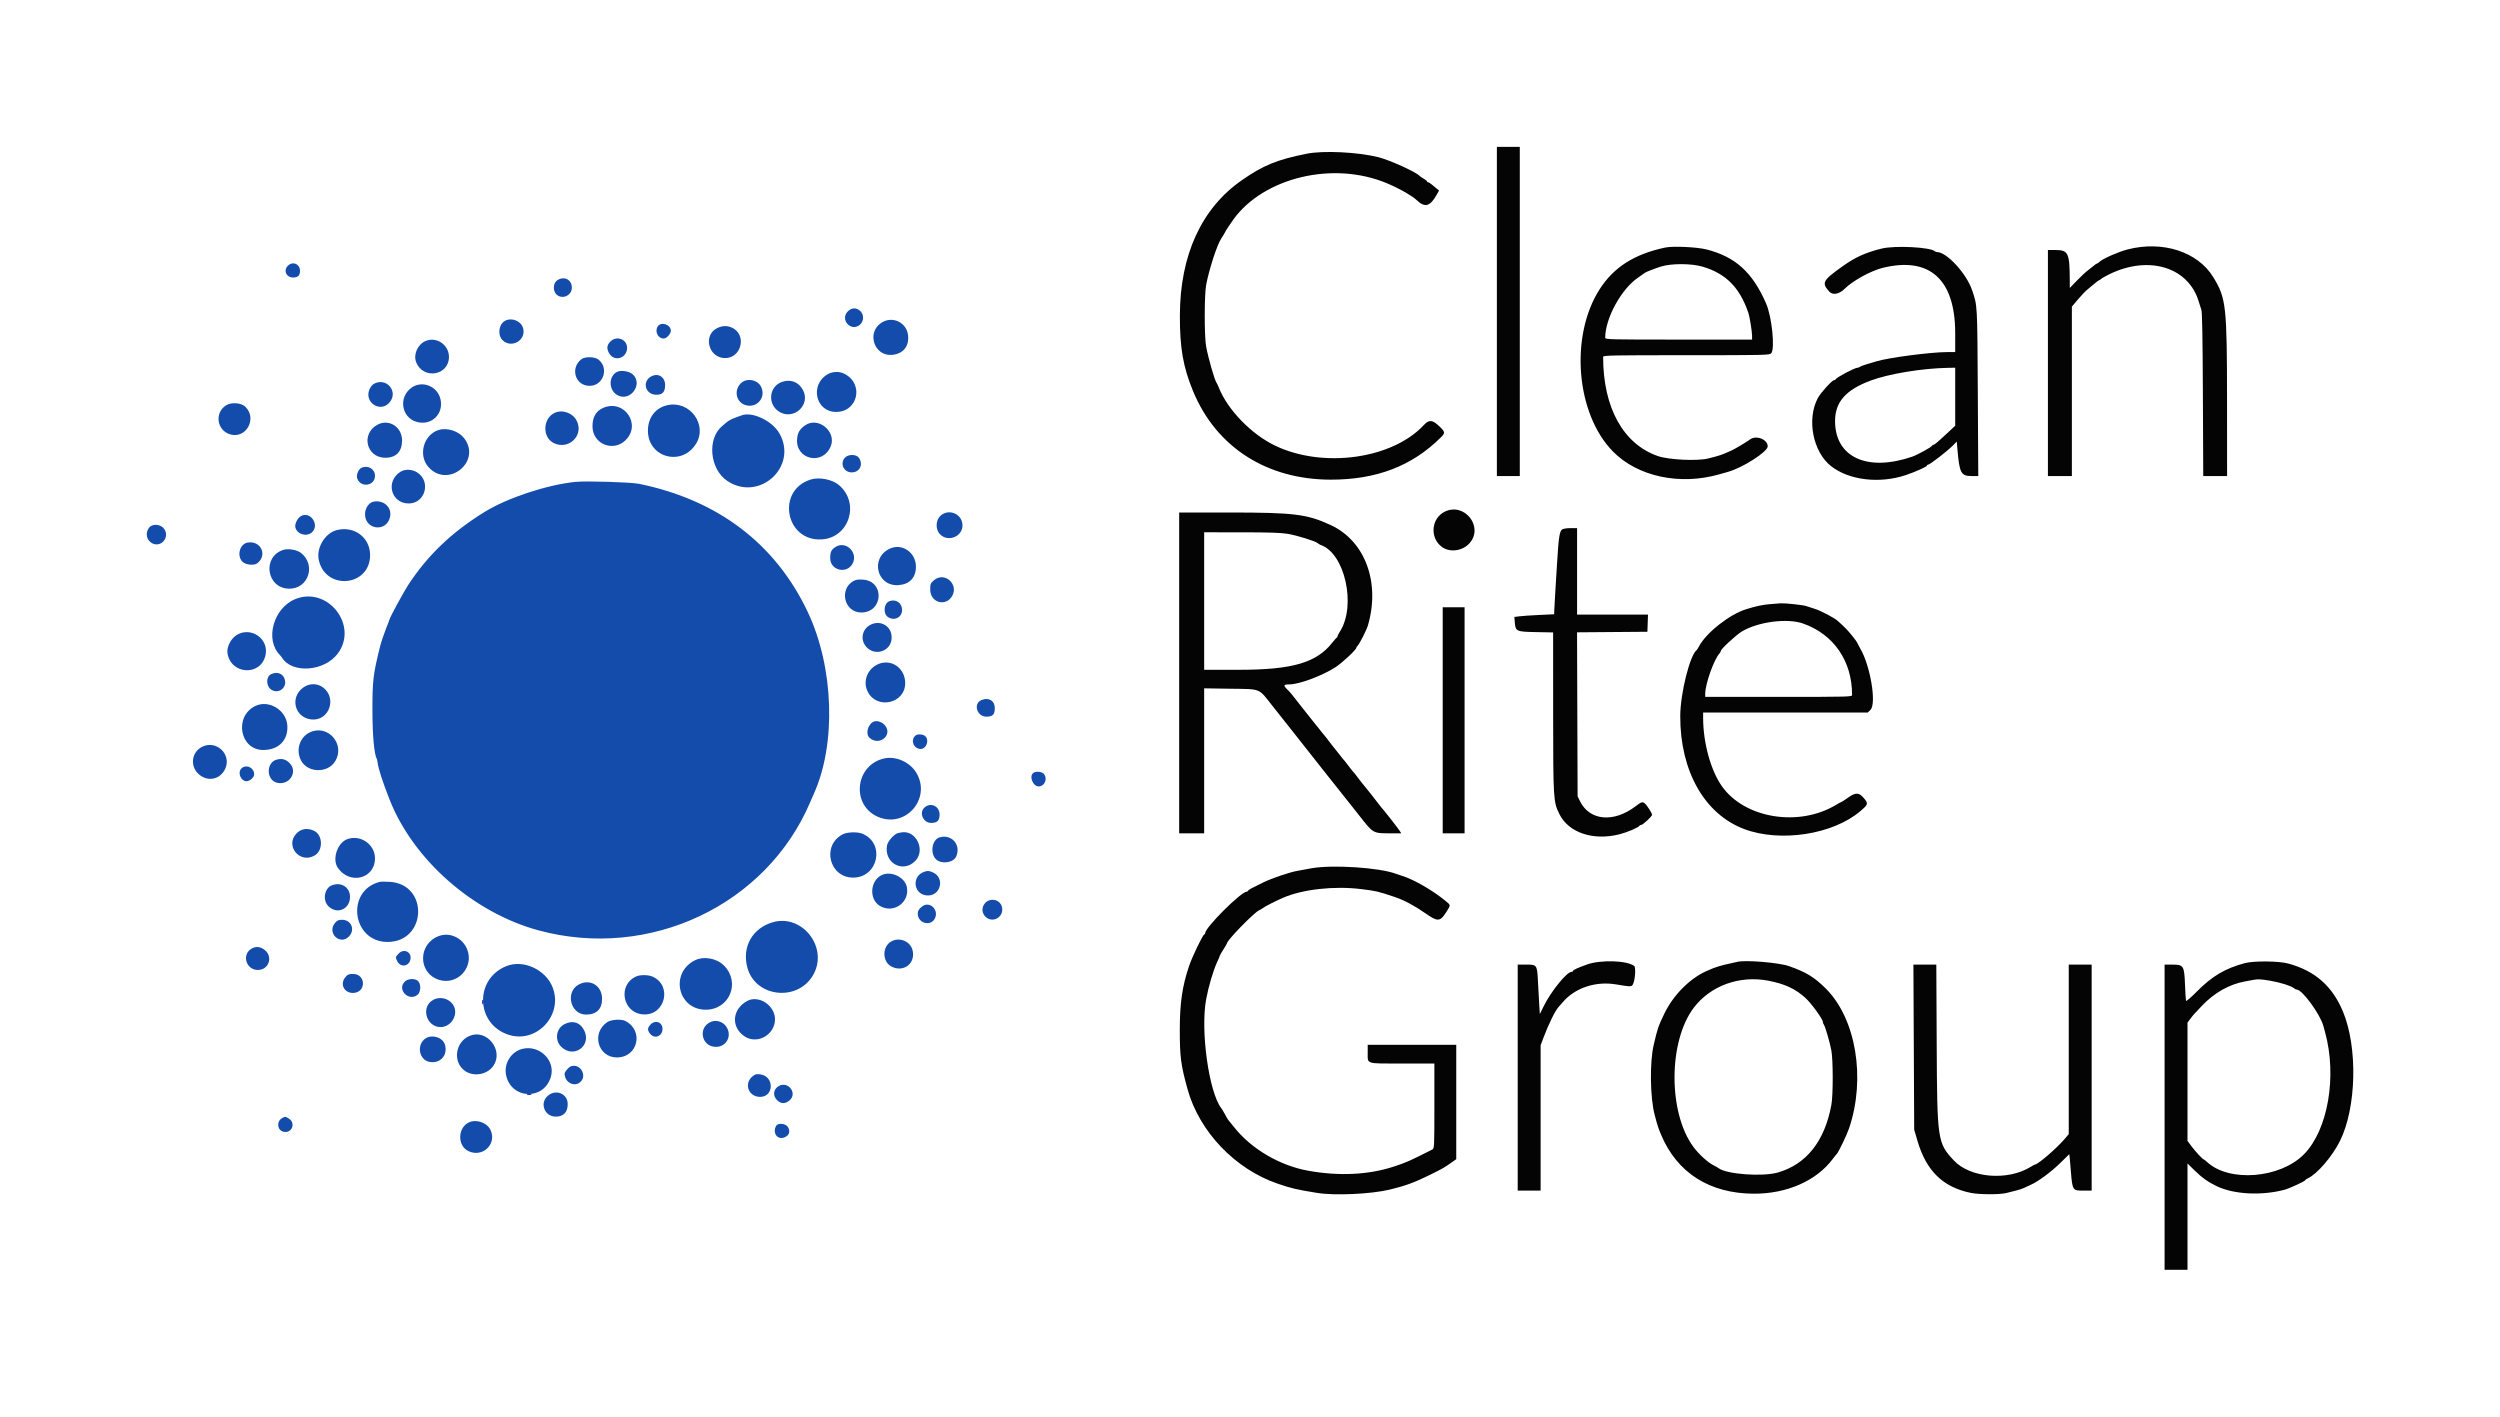 <svg id="svg" version="1.1" xmlns="http://www.w3.org/2000/svg" xmlns:xlink="http://www.w3.org/1999/xlink" width="400" height="226.706" viewBox="0, 0, 400,226.706"><g id="svgg"><path id="path0" d="M46.029 42.552 C 45.313 43.314,45.813 44.400,46.880 44.400 C 47.675 44.400,48.000 44.092,48.000 43.339 C 48.000 42.218,46.795 41.737,46.029 42.552 M89.305 44.755 C 88.372 45.262,88.384 46.825,89.324 47.328 C 90.303 47.852,91.504 47.128,91.495 46.019 C 91.484 44.795,90.392 44.165,89.305 44.755 M135.654 49.821 C 134.330 51.144,136.176 53.169,137.595 51.949 C 138.250 51.385,138.260 50.289,137.613 49.734 C 136.969 49.179,136.264 49.211,135.654 49.821 M80.452 51.593 C 79.744 52.301,79.707 53.731,80.379 54.403 C 81.845 55.869,84.315 54.380,83.668 52.420 C 83.247 51.146,81.380 50.665,80.452 51.593 M141.042 51.628 C 138.580 53.214,139.872 57.061,142.773 56.778 C 144.499 56.610,145.465 55.429,145.298 53.691 C 145.097 51.599,142.809 50.490,141.042 51.628 M105.259 52.204 C 104.701 53.001,105.258 54.167,106.197 54.167 C 106.653 54.167,107.333 53.423,107.333 52.924 C 107.333 51.937,105.816 51.410,105.259 52.204 M114.722 52.511 C 112.522 53.600,113.290 57.066,115.779 57.284 C 118.605 57.531,119.649 53.504,117.047 52.395 C 116.292 52.073,115.529 52.111,114.722 52.511 M97.654 54.654 C 97.073 55.235,97.029 55.821,97.508 56.597 C 98.342 57.945,100.333 57.290,100.333 55.667 C 100.333 54.267,98.670 53.638,97.654 54.654 M68.075 54.568 C 66.826 55.112,66.114 56.711,66.578 57.927 C 67.670 60.784,71.833 60.123,71.833 57.093 C 71.833 55.160,69.820 53.808,68.075 54.568 M93.035 57.467 C 91.173 58.901,92.035 61.735,94.333 61.735 C 96.541 61.735,97.493 58.901,95.748 57.528 C 95.153 57.060,93.610 57.025,93.035 57.467 M98.854 59.451 C 97.326 60.058,97.315 62.465,98.838 63.253 C 100.865 64.301,102.918 61.480,101.265 59.918 C 100.754 59.435,99.504 59.193,98.854 59.451 M132.433 59.878 C 129.533 61.536,130.473 65.877,133.739 65.908 C 137.258 65.943,138.287 61.441,135.132 59.818 C 134.302 59.391,133.242 59.415,132.433 59.878 M104.185 60.233 C 102.674 61.070,103.256 63.149,105.005 63.161 C 106.013 63.168,106.415 62.727,106.416 61.611 C 106.417 60.307,105.298 59.616,104.185 60.233 M118.526 61.333 C 117.353 62.506,117.805 64.422,119.353 64.839 C 121.169 65.328,122.623 63.521,121.759 61.850 C 121.170 60.712,119.426 60.433,118.526 61.333 M125.199 61.078 C 123.005 61.768,122.723 64.737,124.739 65.919 C 127.040 67.267,129.729 64.749,128.479 62.417 C 127.794 61.140,126.579 60.644,125.199 61.078 M59.812 61.418 C 59.563 61.553,59.252 61.960,59.093 62.359 C 58.284 64.380,60.805 66.052,62.263 64.461 C 63.849 62.731,61.884 60.292,59.812 61.418 M65.899 61.992 C 63.700 63.485,64.190 66.833,66.707 67.511 C 69.047 68.141,71.017 66.240,70.479 63.873 C 70.011 61.816,67.610 60.830,65.899 61.992 M36.207 64.832 C 34.280 66.007,34.672 68.880,36.843 69.503 C 39.400 70.236,41.189 66.959,39.257 65.081 C 38.602 64.445,37.050 64.318,36.207 64.832 M106.833 64.818 C 104.889 65.226,103.667 66.807,103.667 68.913 C 103.667 73.195,109.031 74.688,111.339 71.047 C 113.269 68.004,110.420 64.065,106.833 64.818 M96.516 65.259 C 95.350 65.765,94.784 66.752,94.798 68.257 C 94.823 71.024,98.073 72.375,100.072 70.450 C 102.692 67.927,99.868 63.805,96.516 65.259 M88.750 66.057 C 86.816 66.948,86.740 70.004,88.629 70.905 C 91.006 72.039,93.441 69.667,92.285 67.343 C 91.654 66.076,90.009 65.477,88.750 66.057 M118.667 66.453 C 118.529 66.504,118.032 66.687,117.562 66.861 C 117.092 67.034,116.530 67.331,116.312 67.522 C 116.095 67.712,115.765 67.992,115.579 68.142 C 113.099 70.155,113.538 75.065,116.366 76.949 C 121.487 80.363,127.738 74.651,124.701 69.333 C 123.563 67.340,120.373 65.817,118.667 66.453 M60.417 67.944 C 57.691 69.384,58.603 73.249,61.666 73.242 C 63.382 73.239,64.334 72.246,64.332 70.461 C 64.330 68.318,62.245 66.978,60.417 67.944 M128.832 68.042 C 127.974 68.626,127.620 69.220,127.537 70.220 C 127.262 73.538,131.621 74.524,132.908 71.435 C 133.894 69.069,130.938 66.608,128.832 68.042 M70.259 68.778 C 67.783 69.485,66.838 72.825,68.569 74.745 C 71.700 78.217,77.106 73.839,74.274 70.126 C 73.411 68.994,71.614 68.391,70.259 68.778 M135.196 73.219 C 134.336 74.134,134.991 75.583,136.264 75.583 C 137.538 75.583,138.161 74.362,137.445 73.270 C 137.049 72.665,135.744 72.636,135.196 73.219 M57.868 74.834 C 57.336 75.058,56.952 76.020,57.168 76.588 C 57.745 78.103,60.000 77.741,60.000 76.133 C 60.000 75.055,58.913 74.393,57.868 74.834 M64.083 75.478 C 61.630 77.002,62.555 80.558,65.404 80.555 C 68.026 80.551,69.001 77.048,66.781 75.608 C 65.949 75.069,64.830 75.015,64.083 75.478 M129.750 76.715 C 124.155 78.413,125.634 86.648,131.472 86.304 C 135.880 86.044,137.637 80.487,134.223 77.604 C 133.165 76.710,131.112 76.302,129.750 76.715 M92.083 77.100 C 87.563 77.555,81.219 79.646,77.585 81.880 C 72.313 85.120,68.448 88.809,65.313 93.594 C 64.581 94.711,62.400 98.736,62.315 99.127 C 62.290 99.241,62.166 99.568,61.824 100.417 C 61.495 101.237,60.984 102.740,60.844 103.302 C 59.690 107.944,59.582 108.841,59.588 113.750 C 59.593 117.568,59.874 120.725,60.266 121.359 C 60.305 121.422,60.365 121.686,60.400 121.945 C 60.546 123.027,61.180 124.992,62.327 127.917 C 66.112 137.572,75.742 146.032,86.167 148.858 C 103.914 153.670,122.626 144.835,129.639 128.332 C 129.853 127.828,130.096 127.267,130.180 127.083 C 133.832 119.068,133.436 106.798,129.240 97.917 C 124.085 87.003,114.864 79.998,102.250 77.412 C 100.957 77.147,93.799 76.927,92.083 77.100 M59.731 80.274 C 59.056 80.421,58.469 81.236,58.411 82.111 C 58.236 84.748,61.842 85.285,62.408 82.706 C 62.744 81.178,61.361 79.922,59.731 80.274 M150.488 82.510 C 149.693 83.220,149.643 84.693,150.388 85.470 C 151.658 86.796,154.002 85.879,153.999 84.058 C 153.996 82.253,151.840 81.303,150.488 82.510 M48.147 82.577 C 47.596 82.885,47.123 83.853,47.259 84.394 C 47.537 85.502,49.086 85.947,49.923 85.160 C 51.190 83.971,49.653 81.736,48.147 82.577 M23.852 84.431 C 23.198 85.262,23.436 86.453,24.350 86.926 C 25.767 87.658,27.190 85.995,26.292 84.658 C 25.750 83.852,24.406 83.727,23.852 84.431 M53.874 84.819 C 51.992 85.301,50.573 87.680,51.009 89.623 C 52.111 94.543,59.216 93.844,59.216 88.815 C 59.216 85.996,56.682 84.100,53.874 84.819 M39.667 86.802 C 38.384 86.986,37.837 88.880,38.781 89.866 C 39.276 90.382,40.655 90.529,41.174 90.120 C 42.820 88.823,41.765 86.501,39.667 86.802 M133.719 87.492 C 133.022 87.917,132.833 88.303,132.833 89.305 C 132.833 91.280,135.515 91.911,136.425 90.150 C 137.325 88.410,135.367 86.487,133.719 87.492 M142.333 87.801 C 139.169 89.320,140.303 93.880,143.779 93.618 C 145.534 93.486,146.536 92.429,146.550 90.696 C 146.568 88.393,144.319 86.848,142.333 87.801 M45.324 87.982 C 41.876 89.103,42.657 94.170,46.280 94.190 C 49.354 94.207,50.607 90.410,48.167 88.474 C 47.531 87.970,46.116 87.725,45.324 87.982 M149.422 92.851 C 148.875 93.331,148.833 93.437,148.833 94.333 C 148.833 96.402,151.295 97.139,152.332 95.381 C 153.465 93.462,151.084 91.392,149.422 92.851 M136.562 92.959 C 134.190 94.283,135.099 98.000,137.794 98.000 C 141.332 98.000,141.592 92.984,138.067 92.738 C 137.342 92.687,136.946 92.745,136.562 92.959 M47.250 95.855 C 43.747 97.273,42.343 102.351,44.777 104.800 C 44.896 104.919,45.051 105.110,45.121 105.225 C 46.719 107.813,51.868 107.447,54.027 104.591 C 57.411 100.113,52.469 93.744,47.250 95.855 M142.308 96.185 C 141.405 96.523,141.256 98.193,142.082 98.734 C 143.104 99.403,144.333 98.784,144.333 97.600 C 144.333 96.483,143.350 95.795,142.308 96.185 M139.104 100.060 C 138.032 100.708,137.689 102.072,138.332 103.127 C 139.587 105.185,142.667 104.375,142.667 101.987 C 142.667 100.105,140.745 99.066,139.104 100.060 M37.886 101.588 C 36.966 102.139,36.258 103.507,36.393 104.473 C 36.879 107.948,41.716 108.241,42.480 104.842 C 43.065 102.236,40.196 100.203,37.886 101.588 M140.501 106.265 C 138.770 107.016,138.005 109.044,138.838 110.676 C 140.325 113.591,144.833 112.558,144.833 109.302 C 144.833 106.903,142.615 105.349,140.501 106.265 M43.380 107.868 C 42.500 108.293,42.558 109.855,43.473 110.389 C 44.530 111.007,45.778 110.171,45.615 108.955 C 45.467 107.854,44.442 107.355,43.380 107.868 M48.511 110.012 C 46.339 111.585,47.140 114.795,49.783 115.108 C 52.653 115.448,54.012 111.648,51.628 109.950 C 50.699 109.289,49.475 109.313,48.511 110.012 M157.053 112.001 C 155.677 112.555,156.285 114.667,157.820 114.667 C 158.840 114.667,159.167 114.333,159.167 113.291 C 159.167 112.113,158.215 111.533,157.053 112.001 M40.855 112.956 C 37.404 114.627,38.371 120.009,42.120 119.998 C 44.604 119.991,46.142 118.411,45.971 116.043 C 45.794 113.600,43.002 111.916,40.855 112.956 M139.833 115.445 C 138.869 115.821,138.434 117.420,139.125 118.046 C 140.696 119.468,142.957 117.556,141.542 116.002 C 141.089 115.506,140.320 115.255,139.833 115.445 M49.551 117.189 C 47.933 117.974,47.300 120.017,48.163 121.671 C 49.213 123.683,52.440 123.757,53.632 121.797 C 55.301 119.053,52.418 115.798,49.551 117.189 M146.567 117.628 C 145.604 118.271,146.123 119.833,147.300 119.833 C 148.236 119.833,148.738 118.418,148.029 117.776 C 147.716 117.493,146.893 117.409,146.567 117.628 M32.285 119.515 C 30.762 120.319,30.400 122.305,31.540 123.604 C 32.901 125.153,35.128 124.885,36.009 123.066 C 37.143 120.722,34.597 118.295,32.285 119.515 M141.557 121.334 C 136.830 122.310,136.085 128.799,140.483 130.697 C 144.881 132.596,149.077 127.769,146.614 123.643 C 145.613 121.966,143.398 120.955,141.557 121.334 M44.386 121.510 C 42.513 121.899,42.544 124.910,44.426 125.263 C 46.409 125.635,47.711 123.395,46.292 122.053 C 45.694 121.488,45.187 121.343,44.386 121.510 M38.587 122.996 C 37.988 123.658,38.550 124.981,39.436 124.995 C 39.963 125.003,40.667 124.376,40.667 123.899 C 40.667 122.792,39.306 122.201,38.587 122.996 M165.369 123.641 C 164.596 124.132,165.246 125.841,166.201 125.828 C 167.098 125.816,167.618 124.710,167.100 123.919 C 166.816 123.486,165.856 123.332,165.369 123.641 M147.977 129.152 C 146.982 129.957,147.665 131.667,148.981 131.667 C 149.957 131.667,150.333 131.296,150.333 130.336 C 150.333 129.018,148.982 128.338,147.977 129.152 M47.480 133.314 C 45.521 135.273,47.942 138.276,50.352 136.875 C 51.730 136.074,51.668 133.601,50.254 132.930 C 49.214 132.436,48.220 132.574,47.480 133.314 M134.812 133.501 C 131.429 135.288,132.678 140.417,136.496 140.417 C 140.496 140.417,141.680 134.978,138.021 133.408 C 137.214 133.061,135.553 133.109,134.812 133.501 M143.710 133.284 C 143.104 133.401,142.058 134.558,141.927 135.255 C 141.395 138.089,144.491 139.782,146.458 137.732 C 148.143 135.977,146.532 132.736,144.200 133.189 C 144.136 133.202,143.915 133.244,143.710 133.284 M150.335 133.976 C 149.094 134.340,148.761 136.591,149.810 137.528 C 150.686 138.310,152.537 138.033,152.984 137.052 C 153.825 135.207,152.275 133.407,150.335 133.976 M55.511 134.287 C 53.960 134.899,53.124 137.487,54.042 138.835 C 55.944 141.630,60.000 140.608,60.000 137.333 C 60.000 135.075,57.615 133.457,55.511 134.287 M147.913 139.475 C 145.864 140.134,146.085 142.999,148.204 143.259 C 150.471 143.538,151.314 140.449,149.214 139.560 C 148.640 139.318,148.443 139.305,147.913 139.475 M141.016 140.044 C 139.155 141.001,139.049 143.977,140.841 144.984 C 143.004 146.200,145.558 144.386,145.102 141.957 C 144.797 140.330,142.526 139.268,141.016 140.044 M60.750 141.104 C 55.263 142.513,56.330 150.711,62.000 150.711 C 68.304 150.711,68.644 141.473,62.354 141.094 C 61.655 141.052,60.933 141.057,60.750 141.104 M53.065 141.663 C 51.905 142.132,51.591 144.018,52.515 144.964 C 53.901 146.381,56.000 145.499,56.000 143.499 C 56.000 141.951,54.568 141.056,53.065 141.663 M157.598 144.513 C 156.330 146.020,158.313 148.003,159.821 146.735 C 160.505 146.160,160.555 145.039,159.924 144.409 C 159.294 143.779,158.174 143.829,157.598 144.513 M147.629 144.974 C 147.081 145.351,146.845 145.697,146.839 146.133 C 146.815 147.835,149.143 148.336,149.669 146.741 C 150.106 145.419,148.723 144.221,147.629 144.974 M53.598 147.679 C 52.256 149.274,54.430 151.336,55.850 149.816 C 56.860 148.734,56.200 147.167,54.734 147.167 C 54.152 147.167,53.955 147.256,53.598 147.679 M123.667 147.553 C 120.391 148.494,118.692 151.494,119.569 154.787 C 120.883 159.723,127.941 160.336,130.256 155.715 C 132.428 151.381,128.270 146.231,123.667 147.553 M70.271 149.745 C 66.871 150.957,66.816 155.637,70.190 156.758 C 73.120 157.731,75.872 154.831,74.766 151.936 C 74.067 150.106,72.036 149.116,70.271 149.745 M142.532 150.671 C 141.109 151.538,141.178 153.907,142.647 154.657 C 144.606 155.656,146.564 154.095,145.996 151.986 C 145.611 150.554,143.831 149.878,142.532 150.671 M40.294 151.761 C 38.629 152.664,39.336 155.194,41.253 155.194 C 43.147 155.194,43.768 152.833,42.135 151.838 C 41.486 151.442,40.924 151.419,40.294 151.761 M63.742 152.608 C 63.262 153.125,63.253 153.195,63.586 153.839 C 64.043 154.723,65.198 154.693,65.579 153.787 C 66.127 152.485,64.703 151.570,63.742 152.608 M111.100 153.691 C 107.149 155.774,108.484 161.553,112.917 161.553 C 116.734 161.553,118.532 157.182,115.827 154.478 C 114.637 153.288,112.530 152.937,111.100 153.691 M81.081 154.554 C 75.833 156.599,76.096 163.962,81.475 165.595 C 85.963 166.957,90.159 162.315,88.404 157.931 C 87.285 155.135,83.761 153.510,81.081 154.554 M55.265 156.346 C 54.332 157.455,55.062 158.911,56.530 158.869 C 58.608 158.810,58.567 155.833,56.489 155.833 C 55.808 155.833,55.635 155.906,55.265 156.346 M101.800 156.227 C 98.767 157.573,99.598 162.092,102.917 162.303 C 106.460 162.529,107.625 157.616,104.355 156.237 C 103.684 155.954,102.426 155.949,101.800 156.227 M64.754 157.065 C 63.473 158.345,65.423 160.316,66.819 159.154 C 67.332 158.727,67.387 157.520,66.919 157.002 C 66.468 156.505,65.279 156.539,64.754 157.065 M92.627 157.510 C 90.382 158.695,91.250 162.333,93.778 162.333 C 95.439 162.333,96.334 161.447,96.333 159.803 C 96.331 157.723,94.440 156.553,92.627 157.510 M69.331 159.972 C 67.278 161.053,68.165 164.333,70.510 164.333 C 71.750 164.333,72.833 163.203,72.833 161.909 C 72.833 160.230,70.886 159.153,69.331 159.972 M119.553 160.151 C 117.119 161.469,116.914 164.365,119.151 165.832 C 121.179 167.161,124.000 165.561,124.000 163.082 C 124.000 160.870,121.395 159.154,119.553 160.151 M97.154 163.546 C 94.580 165.280,95.655 169.191,98.706 169.190 C 102.073 169.190,103.063 164.900,100.053 163.354 C 99.393 163.015,97.783 163.122,97.154 163.546 M113.750 163.494 C 111.602 164.393,112.226 167.500,114.554 167.500 C 116.014 167.500,116.967 166.139,116.469 164.765 C 116.058 163.632,114.812 163.049,113.750 163.494 M90.417 163.814 C 88.977 164.477,88.671 166.414,89.832 167.518 C 91.818 169.408,94.690 167.323,93.475 164.874 C 92.847 163.607,91.717 163.215,90.417 163.814 M104.075 163.941 C 103.576 164.480,103.561 164.821,104.012 165.394 C 104.730 166.306,106.000 165.812,106.000 164.621 C 106.000 163.536,104.833 163.123,104.075 163.941 M75.250 165.695 C 72.784 166.622,72.345 170.056,74.517 171.427 C 75.930 172.319,78.027 171.890,78.950 170.519 C 80.595 168.078,77.981 164.669,75.250 165.695 M68.126 166.126 C 66.619 167.060,66.993 169.555,68.691 169.896 C 70.443 170.248,71.731 168.792,71.170 167.094 C 70.806 165.990,69.179 165.473,68.126 166.126 M83.583 167.818 C 81.756 168.270,80.567 170.214,80.983 172.071 C 81.834 175.876,86.941 176.092,88.118 172.373 C 88.953 169.734,86.362 167.131,83.583 167.818 M91.333 170.617 C 90.986 170.744,90.333 171.504,90.333 171.781 C 90.333 173.139,91.831 173.977,92.807 173.163 C 94.036 172.139,92.838 170.069,91.333 170.617 M120.373 172.242 C 118.979 173.415,119.776 175.502,121.617 175.499 C 123.868 175.496,123.906 172.209,121.658 171.901 C 120.999 171.811,120.834 171.855,120.373 172.242 M124.617 173.759 C 123.734 174.251,123.597 175.289,124.321 176.013 C 124.942 176.634,125.626 176.653,126.321 176.069 C 127.639 174.959,126.132 172.916,124.617 173.759 M87.681 175.298 C 86.280 176.467,87.107 178.673,88.942 178.661 C 90.171 178.653,90.833 177.950,90.833 176.655 C 90.833 175.010,88.981 174.213,87.681 175.298 M45.169 178.881 C 44.231 179.356,44.317 180.780,45.302 181.062 C 46.669 181.455,47.416 179.681,46.189 178.957 C 45.609 178.614,45.686 178.620,45.169 178.881 M75.063 179.563 C 73.225 180.398,73.139 183.297,74.928 184.169 C 77.249 185.302,79.608 182.970,78.435 180.702 C 77.869 179.608,76.203 179.045,75.063 179.563 M124.176 180.149 C 123.539 181.340,124.455 182.488,125.606 181.940 C 126.273 181.621,126.457 181.055,126.109 180.383 C 125.782 179.751,124.474 179.592,124.176 180.149 " stroke="none" fill="#144cac" fill-rule="evenodd"></path><path id="path1" d="M239.500 49.833 L 239.500 76.167 241.333 76.167 L 243.167 76.167 243.167 49.833 L 243.167 23.500 241.333 23.500 L 239.500 23.500 239.500 49.833 M209.083 24.593 C 204.310 25.547,202.132 26.437,198.667 28.854 C 192.221 33.348,188.798 40.844,188.780 50.500 C 188.771 55.700,189.298 58.721,190.891 62.583 C 194.581 71.534,202.672 76.736,212.917 76.745 C 220.213 76.752,225.896 74.578,230.504 70.016 C 231.296 69.231,231.272 69.114,230.098 68.031 C 229.157 67.164,228.608 67.153,227.833 67.989 C 222.789 73.429,211.759 74.980,204.069 71.329 C 200.247 69.515,196.409 65.564,195.007 62.000 C 194.881 61.679,194.720 61.340,194.651 61.247 C 194.331 60.821,193.335 57.352,192.977 55.417 C 192.681 53.821,192.686 47.142,192.984 45.583 C 193.474 43.016,194.766 39.057,195.404 38.167 C 195.503 38.029,195.677 37.748,195.792 37.542 C 195.906 37.335,196.094 36.998,196.208 36.792 C 196.323 36.585,196.456 36.379,196.504 36.333 C 196.552 36.287,196.731 36.030,196.903 35.761 C 201.317 28.837,212.291 25.768,221.083 28.998 C 223.160 29.761,225.816 31.202,226.696 32.043 C 227.976 33.267,228.811 33.038,229.859 31.178 L 230.250 30.483 229.833 30.145 C 229.604 29.960,229.247 29.664,229.040 29.487 C 228.833 29.311,228.590 29.167,228.499 29.167 C 228.408 29.167,228.333 29.108,228.333 29.036 C 228.333 28.964,228.090 28.763,227.792 28.590 C 227.494 28.417,227.213 28.228,227.167 28.171 C 226.684 27.570,222.325 25.588,220.500 25.140 C 217.176 24.325,211.734 24.064,209.083 24.593 M266.417 39.610 C 261.493 40.661,258.225 42.736,255.962 46.250 C 251.129 53.754,252.142 66.208,258.077 72.245 C 261.997 76.233,268.738 77.694,275.000 75.914 C 275.504 75.770,276.142 75.591,276.417 75.516 C 278.803 74.862,282.833 72.289,282.833 71.418 C 282.833 70.316,281.017 69.587,280.031 70.294 C 279.300 70.818,277.594 71.834,277.000 72.098 C 275.367 72.825,275.245 72.867,273.333 73.351 C 271.585 73.794,267.000 73.577,265.250 72.967 C 259.709 71.038,256.500 65.218,256.500 57.096 C 256.500 56.859,257.798 56.833,269.808 56.833 C 282.488 56.833,283.128 56.819,283.391 56.529 C 284.025 55.828,283.506 50.702,282.587 48.583 C 280.420 43.587,277.664 41.083,273.043 39.911 C 271.500 39.519,267.658 39.345,266.417 39.610 M301.083 39.768 C 298.512 40.395,296.832 41.159,294.751 42.647 C 291.603 44.899,291.420 45.259,292.708 46.679 C 293.234 47.258,294.285 47.063,295.117 46.232 C 296.430 44.918,299.350 43.313,301.280 42.845 C 308.763 41.026,312.833 44.716,312.833 53.319 L 312.833 56.333 311.558 56.333 C 308.952 56.333,302.126 57.224,300.250 57.810 C 299.975 57.895,299.300 58.095,298.750 58.254 C 298.200 58.413,297.679 58.608,297.592 58.688 C 297.505 58.768,297.335 58.833,297.215 58.833 C 296.751 58.833,293.828 60.385,293.694 60.702 C 293.664 60.774,293.549 60.833,293.439 60.833 C 293.131 60.833,291.299 62.855,290.858 63.682 C 289.042 67.080,290.062 72.312,292.985 74.594 C 295.860 76.840,300.715 77.419,304.917 76.019 C 306.484 75.496,308.333 74.663,308.333 74.479 C 308.333 74.399,308.421 74.333,308.529 74.333 C 308.785 74.333,311.562 72.185,312.417 71.326 L 313.083 70.655 313.186 71.869 C 313.506 75.673,313.764 76.167,315.428 76.167 L 316.523 76.167 316.449 62.792 C 316.369 48.538,316.391 48.933,315.532 46.417 C 314.622 43.751,311.476 40.333,309.932 40.333 C 309.817 40.333,309.670 40.281,309.606 40.217 C 308.936 39.547,303.223 39.246,301.083 39.768 M340.397 39.915 C 338.895 40.305,336.396 41.414,335.899 41.910 C 335.758 42.051,335.587 42.167,335.520 42.167 C 335.452 42.167,335.251 42.298,335.073 42.458 C 334.895 42.619,334.450 42.972,334.083 43.243 C 333.717 43.515,332.910 44.264,332.292 44.907 L 331.167 46.078 331.162 44.831 C 331.147 40.511,330.919 40.013,328.958 40.005 L 327.667 40.000 327.667 58.083 L 327.667 76.167 329.583 76.167 L 331.500 76.167 331.500 62.614 L 331.500 49.062 332.476 47.902 C 333.013 47.265,333.707 46.543,334.018 46.300 C 334.329 46.056,334.846 45.627,335.167 45.345 C 335.487 45.064,335.801 44.834,335.863 44.834 C 335.925 44.834,336.075 44.737,336.196 44.619 C 336.318 44.502,336.904 44.167,337.500 43.877 C 343.846 40.778,350.216 42.760,351.823 48.333 C 351.942 48.746,352.122 49.308,352.223 49.583 C 352.349 49.927,352.424 54.169,352.462 63.125 L 352.519 76.167 354.426 76.167 L 356.333 76.167 356.326 64.208 C 356.317 48.889,356.187 47.717,354.121 44.343 C 351.630 40.272,346.009 38.459,340.397 39.915 M272.450 42.675 C 276.172 43.789,278.368 46.018,279.746 50.083 C 279.946 50.672,280.333 53.063,280.333 53.708 L 280.333 54.333 268.583 54.333 C 257.504 54.333,256.833 54.317,256.833 54.042 C 256.835 50.926,259.411 46.224,262.113 44.403 C 262.647 44.044,263.121 43.708,263.167 43.656 C 263.265 43.546,264.797 42.948,265.750 42.649 C 267.413 42.126,270.658 42.138,272.450 42.675 M312.833 63.475 L 312.833 68.117 311.780 69.100 C 310.070 70.697,309.518 71.167,309.352 71.167 C 309.265 71.167,309.169 71.229,309.139 71.305 C 309.044 71.541,306.796 72.780,305.917 73.080 C 298.762 75.524,293.639 73.167,293.610 67.417 C 293.594 64.341,295.300 62.384,299.295 60.895 C 302.203 59.812,307.526 58.931,311.625 58.856 L 312.833 58.833 312.833 63.475 M231.221 81.838 C 228.988 82.886,228.707 86.061,230.719 87.519 C 232.025 88.465,234.114 88.143,235.204 86.827 C 237.365 84.219,234.308 80.391,231.221 81.838 M188.667 107.667 L 188.667 133.333 190.667 133.333 L 192.667 133.333 192.667 121.733 L 192.667 110.133 196.792 110.195 C 201.889 110.272,201.291 110.028,203.638 113.000 C 205.286 115.089,205.110 114.867,206.677 116.834 C 207.882 118.348,210.023 121.061,211.083 122.420 C 211.358 122.772,212.095 123.703,212.721 124.488 C 213.347 125.274,213.947 126.029,214.055 126.167 C 214.162 126.304,214.877 127.204,215.643 128.167 C 216.409 129.129,217.233 130.170,217.476 130.479 C 219.764 133.398,219.640 133.328,222.561 133.331 L 224.205 133.333 223.910 132.875 C 223.617 132.419,221.188 129.326,220.998 129.167 C 220.944 129.121,220.680 128.783,220.413 128.417 C 220.146 128.050,219.737 127.522,219.505 127.244 C 219.273 126.966,218.858 126.449,218.583 126.096 C 218.308 125.743,218.006 125.370,217.911 125.269 C 217.816 125.167,217.520 124.783,217.253 124.417 C 216.987 124.050,216.690 123.675,216.593 123.583 C 216.496 123.492,216.193 123.117,215.919 122.750 C 215.409 122.066,215.045 121.607,214.748 121.273 C 214.655 121.169,214.319 120.746,214.002 120.333 C 213.685 119.921,213.385 119.546,213.337 119.500 C 213.288 119.454,213.025 119.117,212.752 118.750 C 212.244 118.068,211.881 117.609,211.581 117.273 C 211.488 117.169,211.152 116.746,210.835 116.333 C 210.518 115.921,210.216 115.546,210.164 115.500 C 210.111 115.454,209.397 114.555,208.576 113.502 C 206.505 110.846,206.482 110.818,205.880 110.226 C 205.295 109.651,205.391 109.500,206.339 109.500 C 207.871 109.500,211.585 108.108,213.696 106.743 C 214.748 106.062,217.000 103.960,217.000 103.658 C 217.000 103.584,217.115 103.409,217.256 103.268 C 217.559 102.965,218.649 100.800,218.860 100.083 C 220.878 93.229,218.432 86.583,212.951 84.030 C 209.146 82.258,207.106 82.003,196.708 82.001 L 188.667 82.000 188.667 107.667 M249.928 84.721 C 249.537 85.007,249.379 86.025,249.159 89.667 C 249.063 91.271,248.916 93.633,248.834 94.917 C 248.752 96.200,248.681 97.482,248.676 97.766 L 248.667 98.282 246.292 98.393 C 244.985 98.453,243.552 98.551,243.106 98.609 L 242.296 98.714 242.369 99.590 C 242.488 101.025,242.596 101.074,245.779 101.136 L 248.500 101.189 248.503 113.886 C 248.507 127.890,248.532 128.304,249.503 130.256 C 250.980 133.227,254.884 134.546,259.083 133.494 C 260.346 133.178,262.185 132.396,262.306 132.125 C 262.336 132.056,262.454 132.000,262.568 132.000 C 262.847 132.000,264.333 130.623,264.333 130.365 C 264.333 130.111,263.507 128.823,263.167 128.547 C 262.784 128.236,262.644 128.280,261.662 129.025 C 258.181 131.664,254.352 131.315,252.815 128.219 L 252.417 127.417 252.372 114.294 L 252.327 101.171 257.955 101.127 L 263.583 101.083 263.632 99.708 L 263.680 98.333 258.007 98.333 L 252.333 98.333 252.333 91.417 L 252.333 84.500 251.282 84.500 C 250.672 84.500,250.104 84.593,249.928 84.721 M206.000 85.409 C 207.524 85.663,210.425 86.561,210.833 86.905 C 210.971 87.021,211.196 87.155,211.334 87.204 C 215.175 88.548,217.027 96.864,214.409 101.011 C 214.184 101.368,214.000 101.730,214.000 101.816 C 214.000 101.902,213.943 101.997,213.874 102.028 C 213.804 102.058,213.494 102.408,213.183 102.804 C 210.649 106.041,206.790 107.167,198.223 107.167 L 192.667 107.167 192.667 96.167 L 192.667 85.167 198.625 85.170 C 202.979 85.172,204.965 85.236,206.000 85.409 M283.083 96.673 C 281.887 96.786,281.047 96.968,279.387 97.475 C 276.739 98.284,272.947 101.276,271.831 103.438 C 271.695 103.701,271.534 103.955,271.473 104.001 C 270.377 104.834,268.849 110.974,268.840 114.583 C 268.817 123.371,272.726 130.268,279.083 132.655 C 284.865 134.826,293.297 133.517,297.667 129.771 C 298.916 128.700,298.948 128.591,298.255 127.745 C 297.447 126.760,296.912 126.744,295.623 127.667 C 295.111 128.033,294.648 128.333,294.593 128.333 C 294.538 128.333,294.214 128.505,293.872 128.716 C 287.895 132.392,279.111 130.977,275.473 125.750 C 273.695 123.196,272.508 118.851,272.501 114.875 L 272.500 114.000 285.674 114.000 L 298.848 114.000 299.280 113.568 C 300.272 112.577,299.249 106.477,297.634 103.750 C 297.471 103.475,297.267 103.091,297.181 102.897 C 296.960 102.397,295.568 100.716,294.867 100.101 C 294.542 99.816,294.172 99.480,294.044 99.353 C 293.588 98.898,291.268 97.678,290.352 97.410 C 289.837 97.259,289.238 97.065,289.020 96.979 C 288.594 96.809,285.741 96.496,284.917 96.528 C 284.642 96.539,283.817 96.604,283.083 96.673 M230.833 115.250 L 230.833 133.333 232.583 133.333 L 234.333 133.333 234.333 115.250 L 234.333 97.167 232.583 97.167 L 230.833 97.167 230.833 115.250 M288.482 99.761 C 293.399 101.494,296.333 105.760,296.333 111.173 C 296.333 111.495,296.141 111.500,284.583 111.500 L 272.833 111.500 272.833 111.010 C 272.833 109.458,274.230 105.514,275.125 104.537 C 275.240 104.412,275.333 104.239,275.333 104.153 C 275.333 103.851,277.792 101.577,278.709 101.030 C 281.313 99.479,285.967 98.875,288.482 99.761 M209.833 138.926 C 209.146 139.051,208.133 139.235,207.583 139.335 C 206.286 139.571,203.521 140.506,202.156 141.171 C 200.180 142.135,199.750 142.370,199.694 142.519 C 199.664 142.600,199.565 142.667,199.474 142.667 C 198.579 142.667,192.833 148.398,192.833 149.290 C 192.833 149.406,192.772 149.500,192.697 149.500 C 192.473 149.500,190.764 153.041,190.244 154.583 C 189.155 157.812,188.766 160.513,188.766 164.833 C 188.766 169.092,188.936 170.388,190.001 174.250 C 191.875 181.043,197.595 187.048,204.417 189.383 C 206.649 190.147,207.384 190.319,210.750 190.866 C 213.547 191.321,219.343 191.059,222.333 190.342 C 224.823 189.746,226.336 189.193,228.744 187.999 C 230.903 186.930,231.013 186.867,232.208 186.027 L 233.000 185.472 233.000 176.319 L 233.000 167.167 225.917 167.167 L 218.833 167.167 218.833 168.467 C 218.833 170.290,218.433 170.167,224.367 170.167 L 229.500 170.167 229.500 176.960 C 229.500 183.528,229.489 183.760,229.175 183.919 C 225.484 185.788,225.034 185.988,223.000 186.655 C 218.974 187.976,214.272 188.205,209.333 187.321 C 204.755 186.502,200.197 183.822,197.446 180.333 C 196.976 179.737,196.552 179.213,196.504 179.167 C 196.456 179.121,196.237 178.746,196.017 178.333 C 195.797 177.921,195.529 177.471,195.421 177.333 C 193.434 174.800,192.052 164.939,192.979 159.917 C 193.372 157.789,194.113 155.285,194.764 153.885 C 194.986 153.410,195.167 152.975,195.167 152.919 C 195.167 152.863,195.429 152.407,195.750 151.905 C 196.071 151.404,196.333 150.952,196.333 150.902 C 196.333 150.442,200.544 146.110,201.422 145.667 C 201.694 145.530,201.954 145.380,202.000 145.334 C 202.204 145.129,203.992 144.207,205.250 143.659 C 208.389 142.290,213.436 141.722,217.750 142.252 C 220.260 142.561,220.327 142.576,223.167 143.519 C 224.582 143.988,226.393 144.951,228.021 146.098 C 230.027 147.512,230.411 147.496,231.389 145.955 C 232.142 144.770,232.147 144.859,231.292 144.151 C 229.304 142.507,226.245 140.733,224.417 140.165 C 224.050 140.051,223.576 139.891,223.363 139.810 C 220.740 138.812,213.175 138.318,209.833 138.926 M253.917 154.321 C 252.360 154.877,251.670 155.200,251.668 155.375 C 251.667 155.444,251.565 155.500,251.441 155.500 C 250.689 155.500,248.181 158.589,247.010 160.959 L 246.371 162.250 246.273 160.667 C 246.218 159.796,246.128 158.146,246.072 157.000 C 245.943 154.370,245.916 154.333,244.141 154.333 L 242.833 154.333 242.833 172.417 L 242.833 190.500 244.667 190.500 L 246.500 190.500 246.500 178.874 L 246.500 167.249 246.902 166.166 C 247.742 163.902,248.864 161.627,249.420 161.060 C 249.522 160.956,249.789 160.653,250.011 160.388 C 251.967 158.065,255.283 156.950,258.583 157.507 C 260.985 157.913,261.078 157.910,261.300 157.424 C 261.628 156.703,261.749 154.774,261.479 154.561 C 260.348 153.669,256.117 153.535,253.917 154.321 M277.917 153.911 C 277.825 153.939,277.300 154.056,276.750 154.170 C 276.200 154.285,275.412 154.482,275.000 154.610 C 274.285 154.830,274.104 154.900,273.042 155.369 C 270.365 156.549,267.700 159.244,266.282 162.206 C 265.317 164.223,265.217 164.517,264.595 167.167 C 263.934 169.983,264.015 175.645,264.755 178.417 C 265.239 180.229,265.296 180.407,265.750 181.500 C 268.305 187.649,273.540 190.980,280.667 190.992 C 285.935 191.000,290.648 188.913,293.252 185.417 C 293.525 185.050,293.796 184.713,293.855 184.667 C 294.117 184.463,295.479 181.634,295.861 180.500 C 298.549 172.521,296.963 162.994,292.145 158.187 C 290.302 156.347,288.988 155.544,286.250 154.583 C 284.590 154.000,279.070 153.555,277.917 153.911 M359.170 154.101 C 355.995 154.954,353.923 156.186,351.454 158.688 C 350.537 159.618,349.797 160.247,349.760 160.128 C 349.724 160.012,349.654 158.887,349.605 157.628 C 349.481 154.485,349.390 154.340,347.542 154.336 L 346.333 154.333 346.333 178.750 L 346.333 203.167 348.167 203.167 L 350.000 203.167 350.000 194.662 L 350.000 186.157 351.125 187.264 C 352.308 188.428,353.364 189.173,354.750 189.824 C 357.486 191.107,361.834 191.328,365.500 190.369 C 366.262 190.169,368.833 188.988,368.833 188.837 C 368.833 188.773,369.033 188.629,369.277 188.518 C 370.747 187.848,373.196 184.990,374.409 182.528 C 377.037 177.195,377.256 167.608,374.880 161.870 C 373.182 157.767,370.386 155.315,366.083 154.156 C 364.598 153.755,360.575 153.723,359.170 154.101 M306.208 167.542 L 306.271 180.750 306.783 182.500 C 308.199 187.342,310.862 189.947,315.333 190.862 C 316.700 191.141,320.000 191.149,321.042 190.875 C 321.477 190.760,322.190 190.580,322.625 190.475 C 323.060 190.369,323.604 190.188,323.833 190.073 C 324.063 189.958,324.539 189.737,324.892 189.583 C 326.096 189.056,328.248 187.467,329.654 186.066 C 330.427 185.296,331.072 184.667,331.088 184.667 C 331.104 184.667,331.210 185.810,331.322 187.208 C 331.586 190.488,331.594 190.500,333.337 190.500 L 334.667 190.500 334.667 172.417 L 334.667 154.333 332.833 154.333 L 331.000 154.333 331.000 167.895 L 331.000 181.457 330.383 182.187 C 329.086 183.722,326.058 186.333,325.575 186.333 C 325.530 186.333,325.214 186.505,324.872 186.716 C 321.186 188.983,315.203 188.467,312.602 185.658 C 309.999 182.846,309.946 182.489,309.872 167.125 L 309.810 154.333 307.977 154.333 L 306.145 154.333 306.208 167.542 M282.965 156.918 C 285.583 157.431,287.237 158.199,288.853 159.653 C 289.792 160.498,291.667 163.078,291.667 163.527 C 291.667 163.659,291.729 163.838,291.806 163.925 C 292.016 164.163,292.773 166.758,293.020 168.083 C 293.304 169.610,293.307 175.200,293.025 176.750 C 291.960 182.591,289.010 186.313,284.417 187.613 C 281.989 188.300,276.271 187.882,275.000 186.924 C 274.862 186.820,274.526 186.626,274.252 186.493 C 273.282 186.019,271.845 184.722,270.947 183.509 C 266.897 178.038,266.921 166.641,270.994 161.250 C 273.673 157.704,278.346 156.013,282.965 156.918 M363.270 156.923 C 364.888 157.203,366.600 157.743,367.013 158.104 C 367.158 158.230,367.369 158.333,367.482 158.333 C 368.351 158.333,371.235 162.282,371.744 164.167 C 371.805 164.396,371.928 164.846,372.016 165.167 C 373.949 172.206,372.471 180.778,368.653 184.667 C 364.838 188.554,356.669 189.214,353.132 185.920 C 352.884 185.689,352.640 185.500,352.590 185.500 C 352.432 185.500,351.185 184.153,350.581 183.330 L 350.000 182.539 350.000 173.077 L 350.000 163.615 350.452 163.016 C 350.963 162.339,350.890 162.421,352.283 160.952 C 354.295 158.830,356.695 157.475,359.250 157.019 C 359.800 156.920,360.400 156.810,360.583 156.773 C 361.245 156.639,361.815 156.671,363.270 156.923 " stroke="none" fill="#040404" fill-rule="evenodd"></path><path id="path2" d="M77.205 160.333 C 77.205 160.654,77.240 160.785,77.282 160.625 C 77.323 160.465,77.323 160.202,77.282 160.042 C 77.240 159.881,77.205 160.012,77.205 160.333 M84.375 175.115 C 84.535 175.157,84.798 175.157,84.958 175.115 C 85.119 175.073,84.987 175.039,84.667 175.039 C 84.346 175.039,84.215 175.073,84.375 175.115 " stroke="none" fill="#0c28b0" fill-rule="evenodd"></path><path id="path3" d="M77.205 160.333 C 77.205 160.654,77.240 160.785,77.282 160.625 C 77.323 160.465,77.323 160.202,77.282 160.042 C 77.240 159.881,77.205 160.012,77.205 160.333 M84.375 175.115 C 84.535 175.157,84.798 175.157,84.958 175.115 C 85.119 175.073,84.987 175.039,84.667 175.039 C 84.346 175.039,84.215 175.073,84.375 175.115 " stroke="none" fill="#0c28b0" fill-rule="evenodd"></path><path id="path4" d="M77.205 160.333 C 77.205 160.654,77.240 160.785,77.282 160.625 C 77.323 160.465,77.323 160.202,77.282 160.042 C 77.240 159.881,77.205 160.012,77.205 160.333 M84.375 175.115 C 84.535 175.157,84.798 175.157,84.958 175.115 C 85.119 175.073,84.987 175.039,84.667 175.039 C 84.346 175.039,84.215 175.073,84.375 175.115 " stroke="none" fill="#0c28b0" fill-rule="evenodd"></path></g></svg>